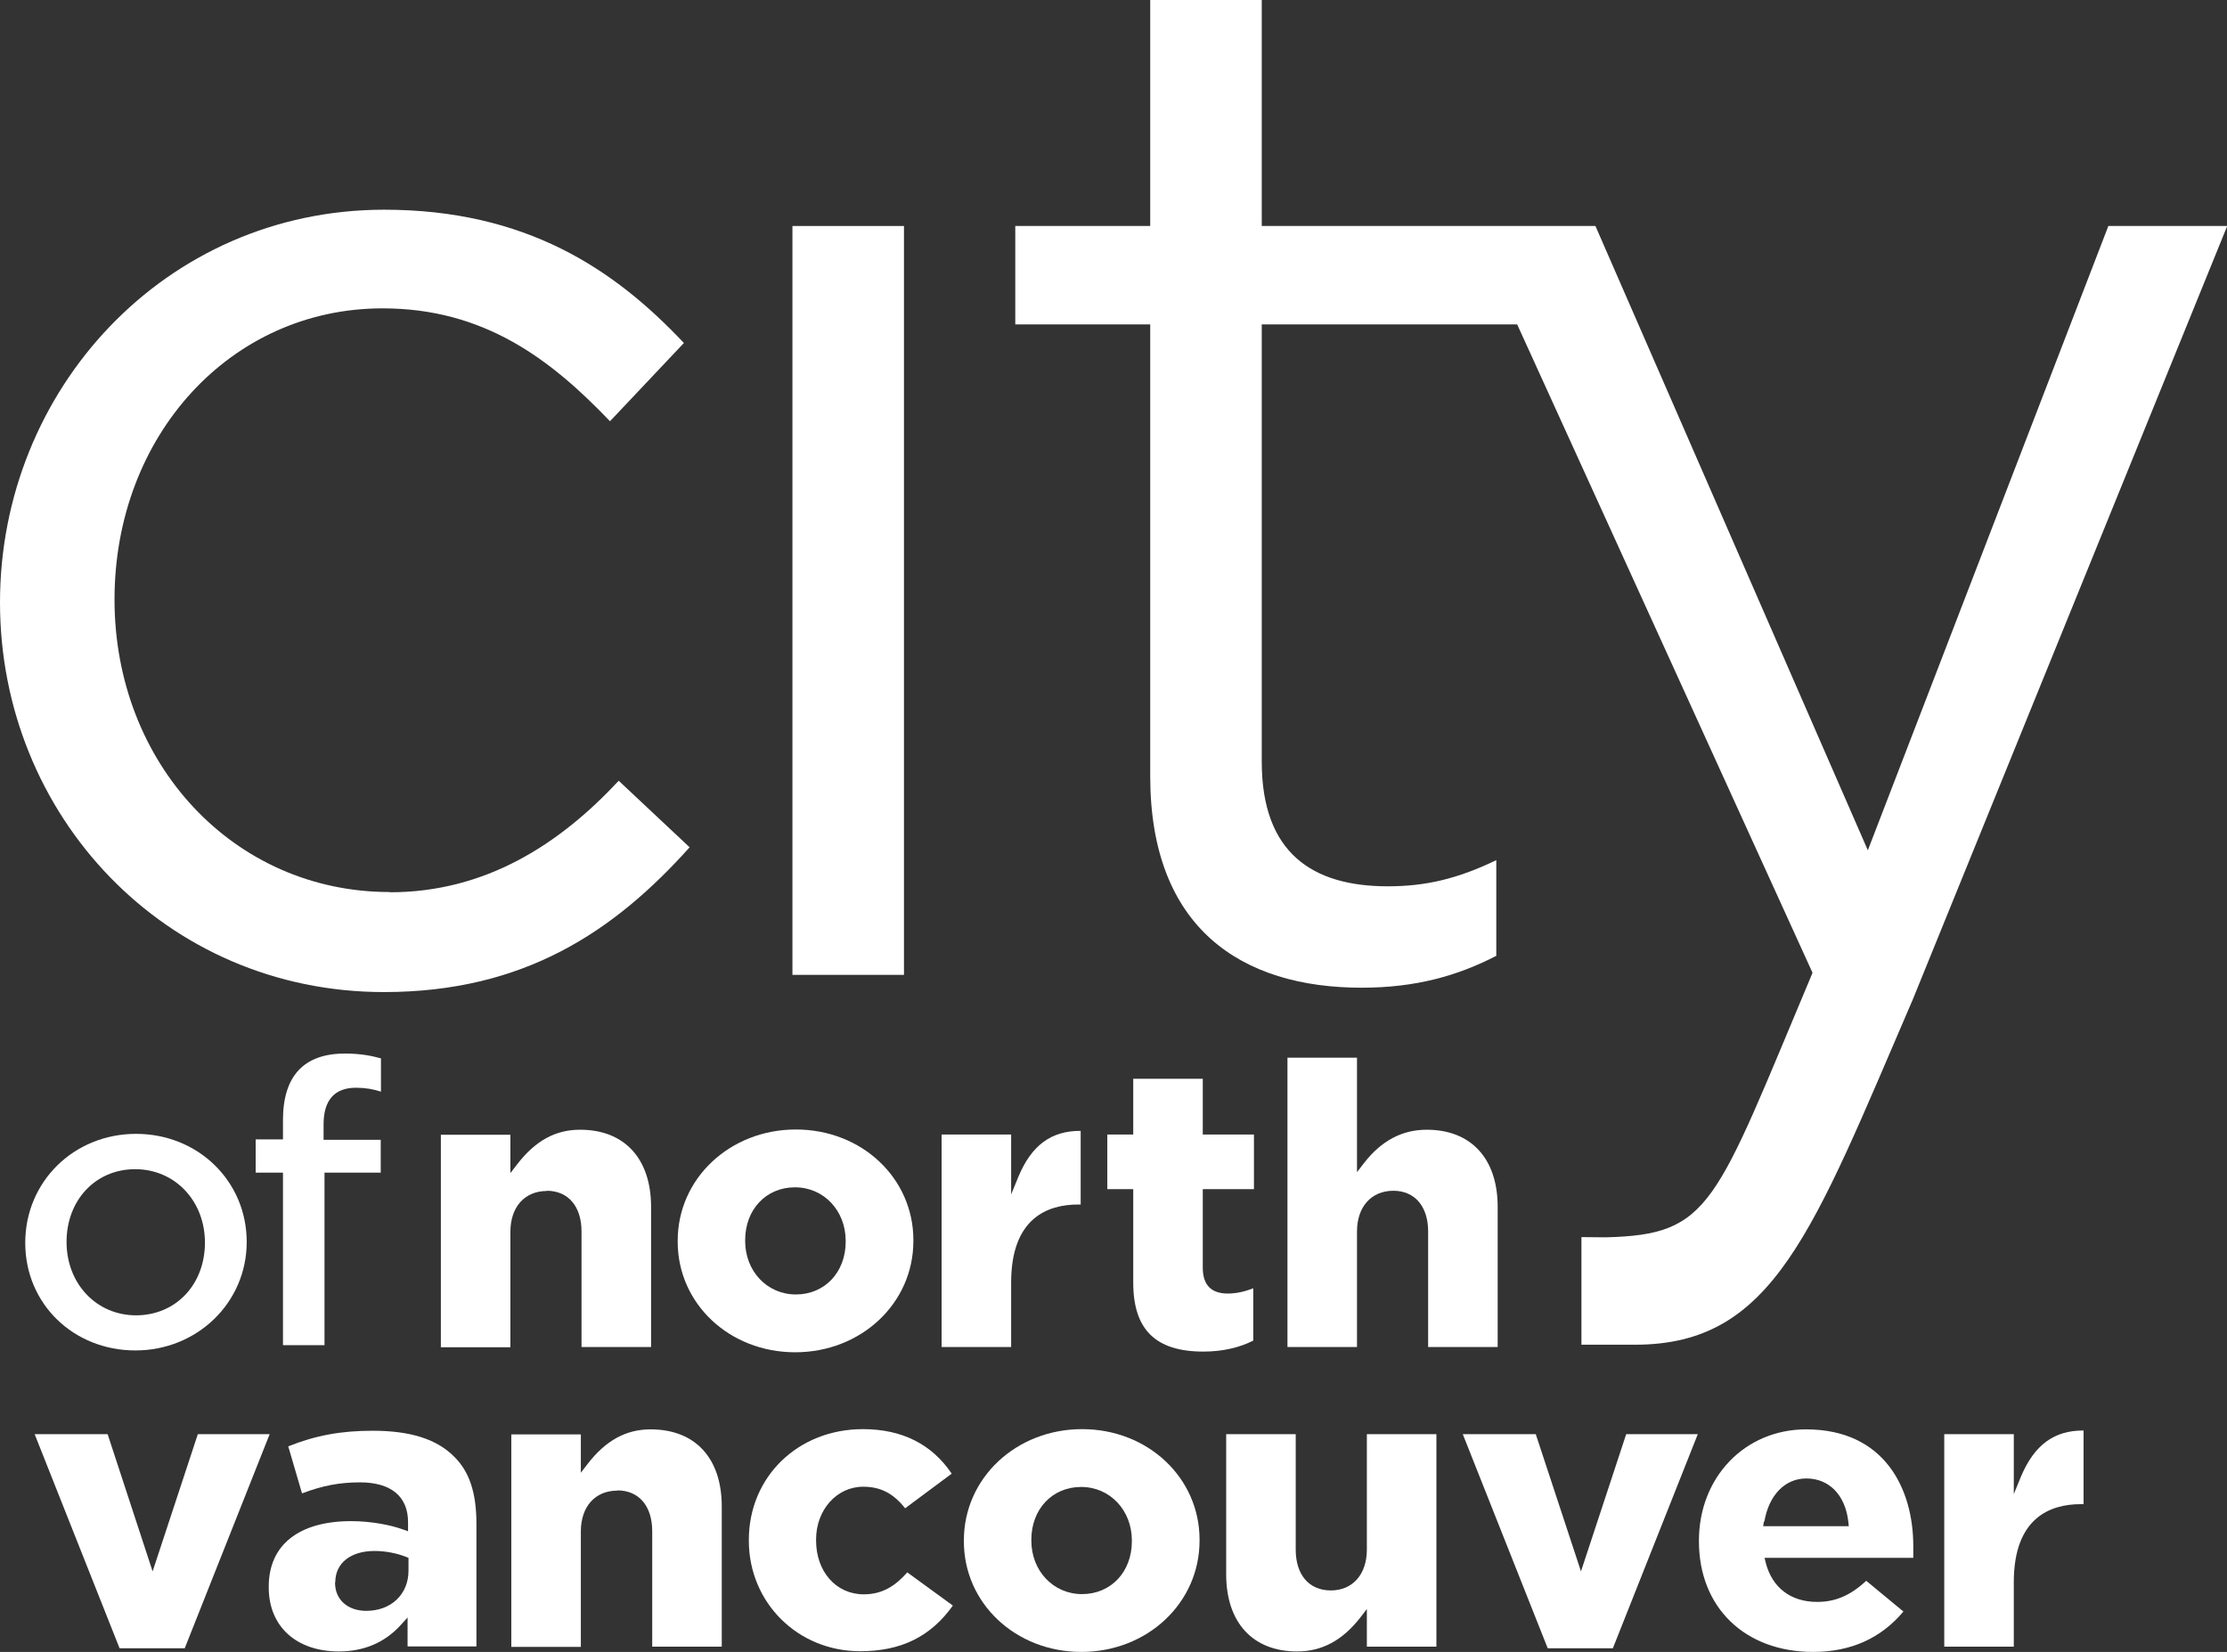 <?xml version="1.0" encoding="UTF-8"?>
<svg xmlns="http://www.w3.org/2000/svg" id="Layer_2" data-name="Layer 2" viewBox="0 0 97.04 72">
  <rect x="0" y="0" width="97.04" height="72" fill="#333333" stroke="none"/>
  <defs>
    <style>
      .cls-1 {
        fill: #fff;
        stroke-width: 0px;
      }
    </style>
  </defs>
  <g id="Layer_1-2" data-name="Layer 1">
    <g>
      <path class="cls-1" d="M23.82,51.9c.94,0,1.52.68,1.52,1.78v5.03h3.03v-6.11c0-2.1-1.16-3.36-3.09-3.36-1.08,0-1.95.48-2.74,1.5l-.3.39v-1.67h-3.03v9.26h3.03v-5.03c0-1.08.62-1.78,1.59-1.78"></path>
      <path class="cls-1" d="M29.53,54.09v.03c0,2.7,2.25,4.82,5.12,4.82s5.15-2.13,5.15-4.85v-.04c0-2.7-2.25-4.82-5.12-4.82s-5.15,2.13-5.15,4.85M36.85,54.09v.03c0,1.33-.91,2.3-2.17,2.3s-2.21-1.02-2.21-2.33v-.04c0-1.33.91-2.3,2.17-2.3s2.21,1.02,2.21,2.33"></path>
      <path class="cls-1" d="M46.98,52.5h.11v-3.21h-.02c-1.27,0-2.12.63-2.69,1.99l-.32.78v-2.61h-3.03v9.26h3.03v-2.81c0-2.81,1.59-3.4,2.92-3.4"></path>
      <path class="cls-1" d="M52.44,58.91c.82,0,1.57-.17,2.17-.48v-2.28c-.38.15-.75.23-1.11.23-.73,0-1.09-.38-1.09-1.13v-3.42h2.23v-2.38h-2.23v-2.43h-3.03v2.43h-1.13v2.38h1.13v4.07c0,2.05.97,3.01,3.06,3.01"></path>
      <path class="cls-1" d="M60.71,51.9c.94,0,1.52.68,1.52,1.78v5.03h3.03v-6.11c0-2.1-1.16-3.36-3.09-3.36-1.08,0-1.98.48-2.74,1.46l-.3.39v-4.99h-3.03v12.61h3.03v-5.03c0-1.08.62-1.78,1.59-1.78"></path>
      <polygon class="cls-1" points="8.62 62.51 6.65 68.49 4.69 62.51 1.51 62.51 5.21 71.84 8.05 71.84 11.75 62.51 8.62 62.51"></polygon>
      <path class="cls-1" d="M14.76,71.98c1.1,0,2.01-.39,2.7-1.15l.3-.33v1.26h3v-5.35c0-1.35-.31-2.28-.98-2.93-.76-.76-1.91-1.12-3.54-1.12-1.37,0-2.48.2-3.68.68l.6,2.05c.9-.34,1.64-.48,2.53-.48,1.34,0,2.09.61,2.09,1.73v.4l-.23-.08c-.49-.18-1.35-.36-2.25-.36-2.28,0-3.59,1.04-3.59,2.85v.04c0,1.7,1.2,2.79,3.06,2.79M14.61,68.96c0-.83.67-1.36,1.71-1.36.48,0,.98.1,1.38.26l.1.04v.56c0,1.03-.76,1.75-1.84,1.75-.81,0-1.36-.49-1.36-1.22v-.04Z"></path>
      <path class="cls-1" d="M26.9,64.96c.94,0,1.52.68,1.52,1.78v5.03h3.03v-6.11c0-2.11-1.16-3.36-3.1-3.36-1.07,0-1.95.48-2.74,1.5l-.3.39v-1.67h-3.03v9.26h3.03v-5.03c0-1.08.62-1.78,1.59-1.78"></path>
      <path class="cls-1" d="M39.51,68.56c-.45.5-1,.93-1.87.93-1.21,0-2.08-.99-2.08-2.35v-.04c0-1.29.9-2.3,2.05-2.3.75,0,1.31.28,1.83.94l2.03-1.51c-.87-1.29-2.17-1.94-3.87-1.94-2.83,0-4.97,2.08-4.97,4.83v.03c0,2.7,2.13,4.82,4.85,4.82,1.78,0,3.07-.63,4.04-1.99l-1.99-1.45Z"></path>
      <path class="cls-1" d="M42,67.15v.03c0,2.7,2.25,4.82,5.12,4.82s5.15-2.13,5.15-4.85v-.04c0-2.7-2.25-4.82-5.12-4.82s-5.15,2.13-5.15,4.85M49.32,67.15v.03c0,1.33-.91,2.3-2.17,2.3s-2.21-1.02-2.21-2.33v-.04c0-1.33.91-2.3,2.17-2.3s2.21,1.02,2.21,2.33"></path>
      <path class="cls-1" d="M56.52,71.98c1.08,0,1.97-.48,2.74-1.46l.3-.39v1.64h3.03v-9.26h-3.03v5.03c0,1.08-.62,1.78-1.57,1.78s-1.53-.68-1.53-1.78v-5.03h-3.03v6.11c0,2.1,1.16,3.36,3.09,3.36"></path>
      <polygon class="cls-1" points="70.86 62.51 68.89 68.49 66.92 62.51 63.74 62.51 67.44 71.84 70.28 71.84 73.98 62.51 70.86 62.51"></polygon>
      <path class="cls-1" d="M81.32,68.9c-.69.64-1.34.92-2.14.92-1.15,0-1.96-.62-2.24-1.71l-.05-.21h6.48c0-.18,0-.36,0-.52,0-2.46-1.23-5.08-4.67-5.08-2.67,0-4.67,2.09-4.67,4.85v.03c0,2.88,2,4.82,4.98,4.82,1.63,0,2.95-.59,3.93-1.76l-1.62-1.34ZM76.88,66.32c.2-1.16.9-1.88,1.83-1.88.99,0,1.7.72,1.83,1.89l.02.19h-3.73l.03-.2Z"></path>
      <path class="cls-1" d="M90.68,65.56h.11v-3.21h-.02c-1.27,0-2.12.63-2.7,1.99l-.32.78v-2.61h-3.03v9.26h3.03v-2.81c0-2.81,1.59-3.4,2.92-3.4"></path>
      <path class="cls-1" d="M5.93,49.42c-2.71,0-4.83,2.08-4.83,4.75s2.11,4.69,4.8,4.69,4.85-2.08,4.85-4.73-2.12-4.71-4.82-4.71M5.93,57.33c-1.73,0-3.03-1.38-3.03-3.2s1.26-3.17,2.99-3.17,3.04,1.38,3.04,3.2-1.26,3.17-3.01,3.17"></path>
      <path class="cls-1" d="M16.58,49.68h-2.48v-.68c0-1.05.48-1.59,1.41-1.59.41,0,.74.06,1.09.17v-1.45c-.4-.11-.87-.21-1.57-.21-1.79,0-2.7.98-2.7,2.9v.84h-1.19v1.45h1.19v7.52h1.81v-7.52h2.45v-1.43Z"></path>
      <path class="cls-1" d="M16.98,38.88c-6.82,0-11.99-5.62-11.99-12.75s5.05-12.69,11.68-12.69c4.42,0,7.32,2.21,9.91,4.92l3.22-3.41c-3.03-3.22-6.88-5.81-13.07-5.81C7.2,9.15,0,16.98,0,26.26s7.2,16.98,16.73,16.98c6.12,0,10.04-2.65,13.32-6.31l-3.09-2.9c-2.59,2.78-5.81,4.86-9.97,4.86"></path>
      <rect class="cls-1" x="34.53" y="9.85" width="4.86" height="32.64"></rect>
      <path class="cls-1" d="M91.87,9.85l-10.48,27.21-11.87-27.21h-14.54V0h-4.86v9.85h-5.88v4.29h5.88v19.69c0,6.63,3.98,9.22,9.21,9.22,2.34,0,4.17-.51,5.87-1.39v-4.17c-1.7.82-3.09,1.14-4.73,1.14-3.28,0-5.49-1.45-5.49-5.43V14.14h11.13s12.82,28.15,12.87,28.26c-4.28,10.17-4.4,11.41-9.01,11.53-.32,0-.7-.01-1.06-.01v4.69h2.34c6.04,0,7.73-4.91,12.1-15.05l13.7-33.71h-5.18Z"></path>
    </g>
  </g>
</svg>
